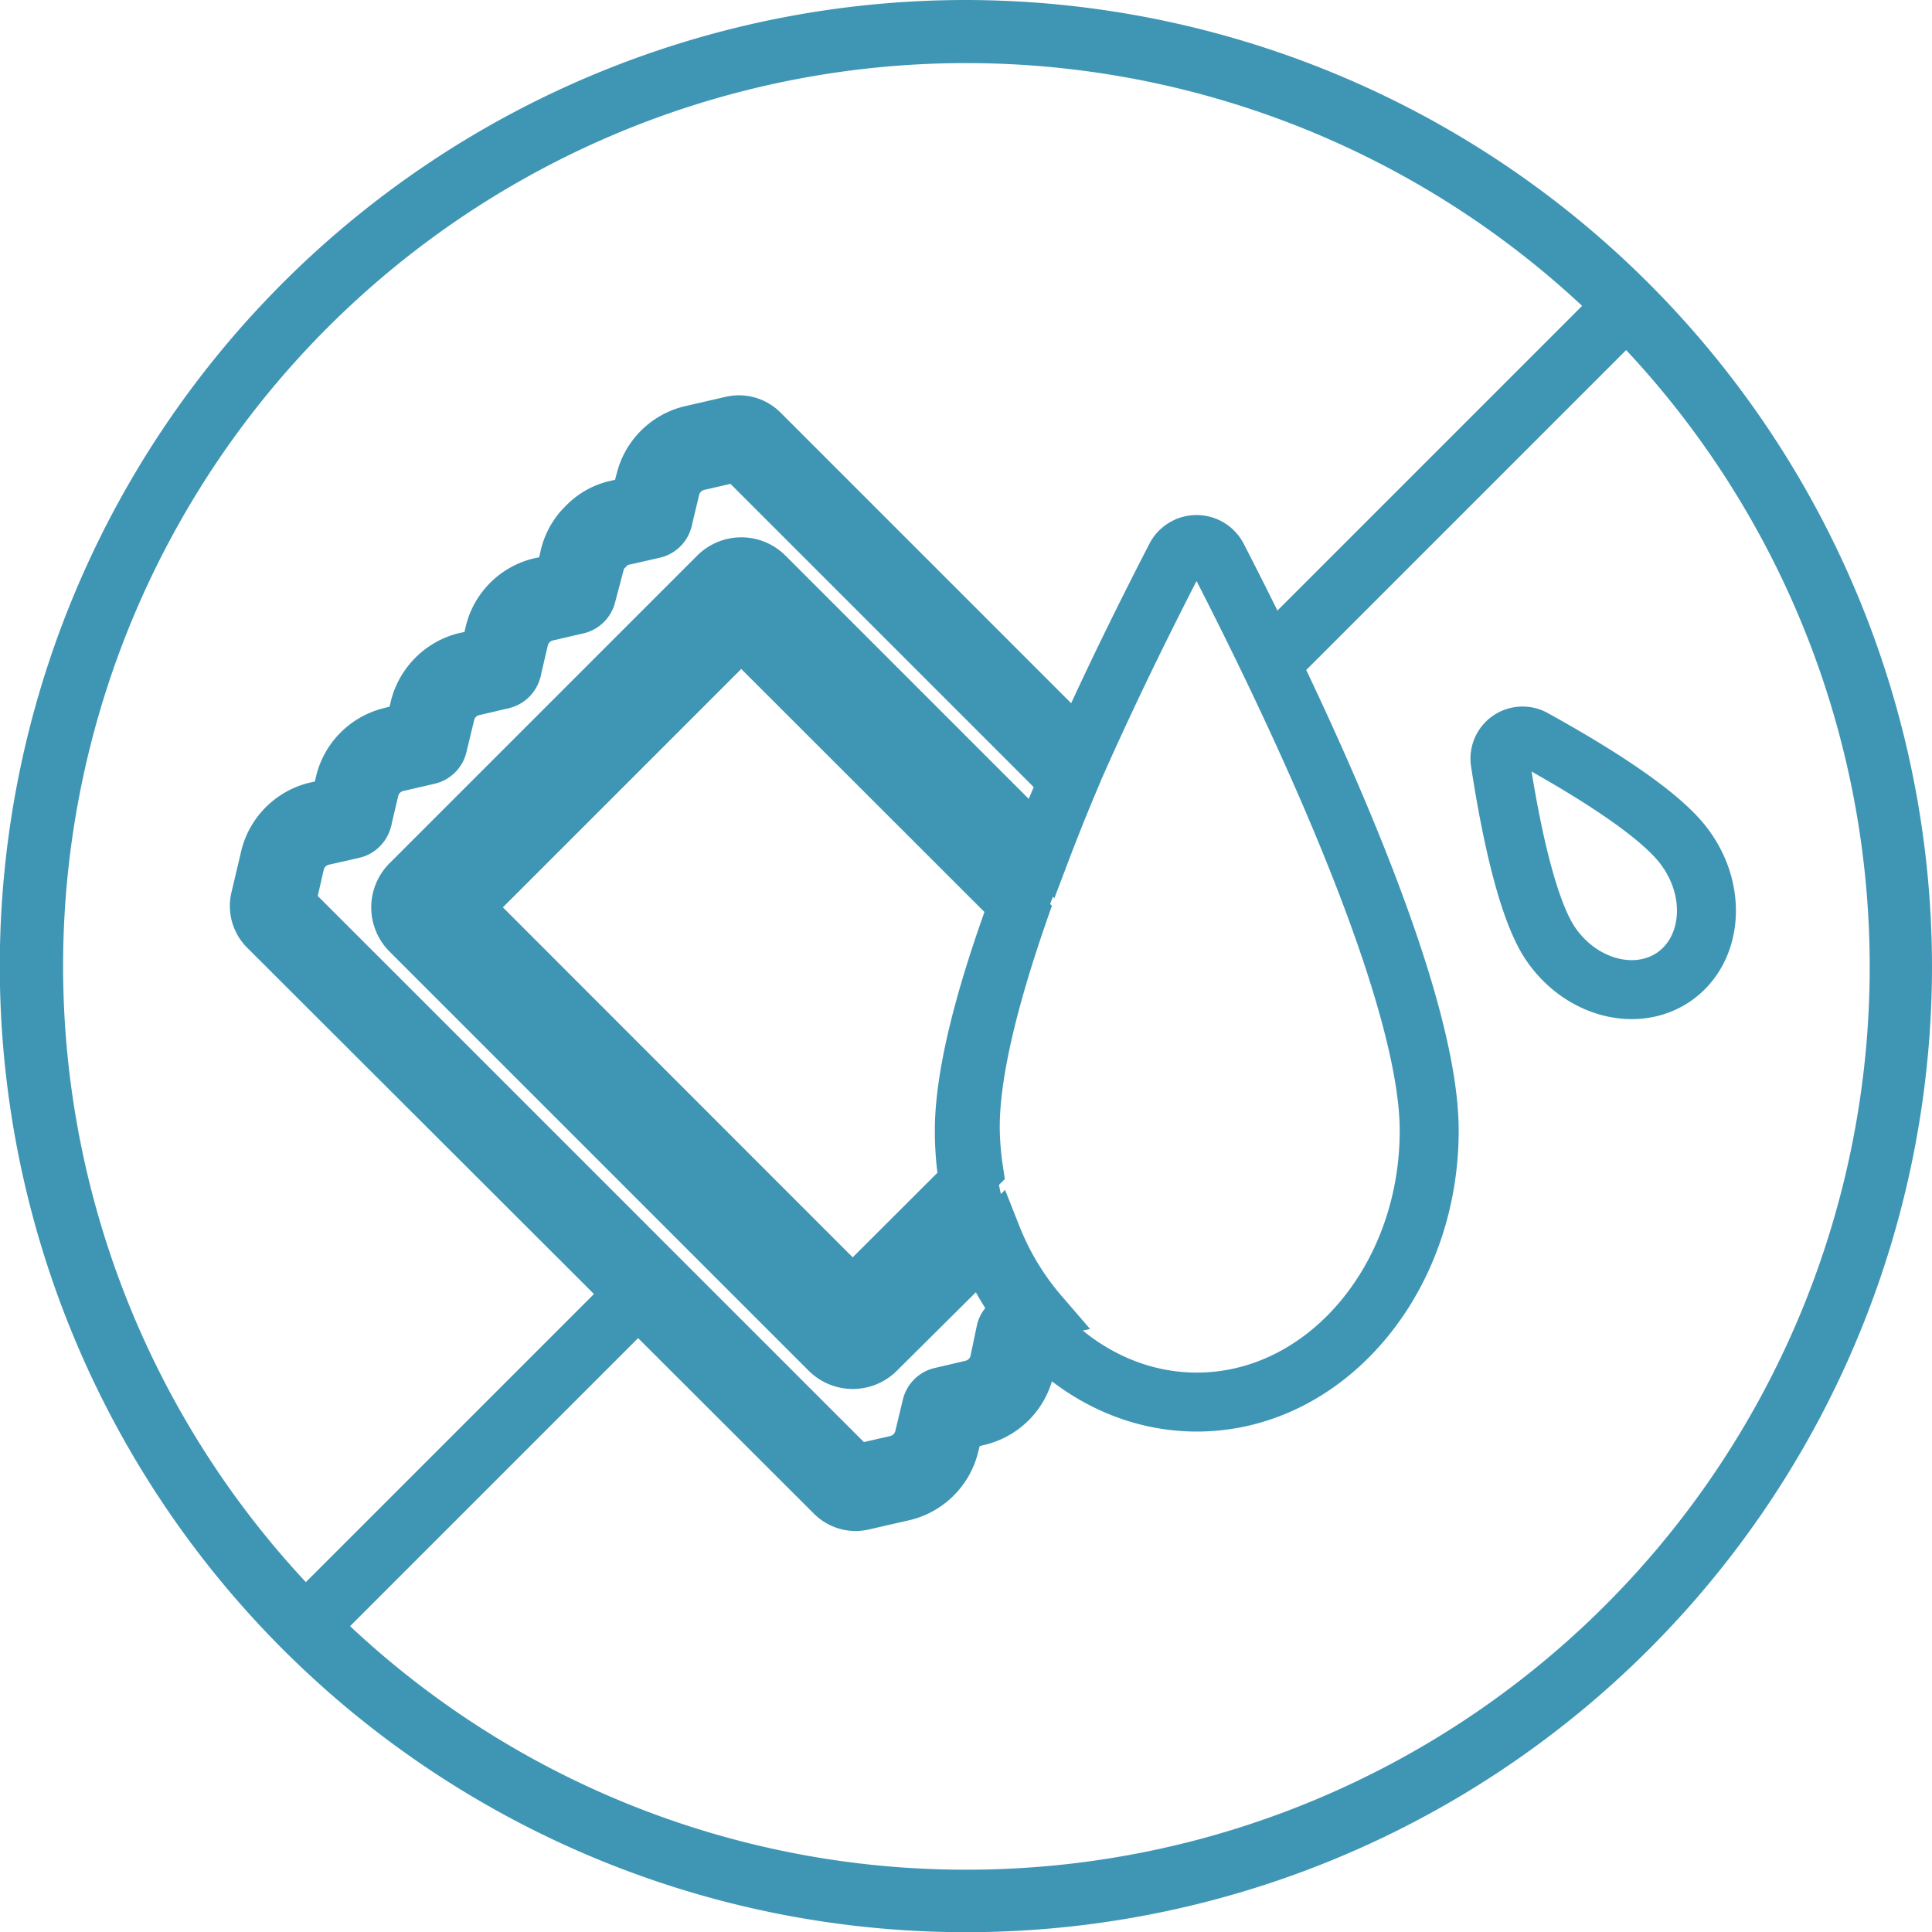 <svg viewBox="0 0 98.29 98.29" xmlns="http://www.w3.org/2000/svg"><defs><style>.cls-1{fill:#3f96b4;}.cls-2,.cls-3{fill:none;}.cls-2{stroke:#3f96b4;stroke-miterlimit:10;stroke-width:2.65px;}.cls-5{stroke:#3f96b4!important;fill:none;stroke-width:3px;}</style></defs><g id="Layer_2"><g id="Icons"><path d="M49.15,0A49.15,49.15,0,1,0,98.29,49.15,49.21,49.21,0,0,0,49.15,0Zm0,95.12A45.74,45.74,0,0,1,17.81,82.73L32.49,68.05l-2.25-2.24L15.56,80.49A45.94,45.94,0,0,1,80.49,15.56l-16.6,16.6,1.59,2.9L82.73,17.81A45.93,45.93,0,0,1,49.15,95.12Z" class="cls-1"></path><path d="M60.89,71.33c-6.52,0-11.83-6.19-11.83-13.81,0-6.29,5.16-18.35,10.75-29.17a1.2,1.2,0,0,1,2.13,0c5.59,10.86,10.77,22.94,10.77,29.17C72.71,65.13,67.41,71.33,60.89,71.33Z" class="cls-5"></path><path d="M23.71,46.16,43.38,65.84l6.33-6.32a15.54,15.54,0,0,1-.17-1.94c-.06-2.76.9-6.69,2.45-11.15L37.71,32.16Z" class="cls-2"></path><path d="M35.45,23.65a1.69,1.69,0,0,0-1.15,1.14l-.41,1.71a.84.84,0,0,1-.57.57l-1.67.38a1.5,1.5,0,0,0-.75.46,1.52,1.52,0,0,0-.45.74L30,30.35a.84.84,0,0,1-.57.57l-1.68.39a1.69,1.69,0,0,0-1.15,1.14l-.4,1.71a.85.85,0,0,1-.58.57L24,35.11a1.68,1.68,0,0,0-1.15,1.15L22.43,38a.84.84,0,0,1-.57.57l-1.68.39A1.69,1.69,0,0,0,19,40.06l-.4,1.7a.85.85,0,0,1-.58.58l-1.67.38a1.69,1.69,0,0,0-1.15,1.14L14.71,46,43.53,74.82l2.14-.49a1.68,1.68,0,0,0,1.15-1.15l.41-1.7a.85.85,0,0,1,.57-.58l1.7-.4a1.68,1.68,0,0,0,1.15-1.15L51,67.68a.85.85,0,0,1,.57-.58L53,66.79a13.68,13.68,0,0,1-2.36-3.9L44.69,68.8a1.85,1.85,0,0,1-2.61,0L20.75,47.47a1.85,1.85,0,0,1,0-2.61L36.41,29.2a1.85,1.85,0,0,1,2.61,0L53.13,43.31c.41-1.08.85-2.18,1.31-3.29L37.58,23.16Z" class="cls-2"></path><path d="M53,66.79l-1.37.31a.85.85,0,0,0-.57.58l-.38,1.67A1.68,1.68,0,0,1,49.5,70.5l-1.7.4a.85.85,0,0,0-.57.58l-.41,1.7a1.68,1.68,0,0,1-1.15,1.15l-2.14.49L14.71,46l.52-2.17a1.69,1.69,0,0,1,1.15-1.14l1.67-.38a.85.85,0,0,0,.58-.58l.4-1.7a1.69,1.69,0,0,1,1.15-1.14l1.68-.39a.84.84,0,0,0,.57-.57l.41-1.7A1.68,1.68,0,0,1,24,35.11l1.67-.38a.85.85,0,0,0,.58-.57l.4-1.71a1.69,1.69,0,0,1,1.15-1.14l1.68-.39a.84.84,0,0,0,.57-.57l.41-1.7a1.52,1.52,0,0,1,.45-.74,1.5,1.5,0,0,1,.75-.46l1.67-.38a.84.84,0,0,0,.57-.57l.41-1.71a1.69,1.69,0,0,1,1.15-1.14l2.13-.49L54.44,40c.41-1,.84-2,1.28-3l-16-16a3,3,0,0,0-2.13-.89,3.16,3.16,0,0,0-.68.08l-2.13.49a4.69,4.69,0,0,0-3.4,3.39l-.09.34-.31.07a4.55,4.55,0,0,0-2.2,1.26A4.61,4.61,0,0,0,27.51,28l-.08.35-.32.07a4.68,4.68,0,0,0-3.4,3.39l-.08.34-.32.07a4.74,4.74,0,0,0-3.41,3.39l-.08.34-.31.08a4.71,4.71,0,0,0-3.41,3.38l-.08.35-.32.07a4.72,4.72,0,0,0-3.41,3.39l-.51,2.16a3,3,0,0,0,.8,2.84L41.4,77a3,3,0,0,0,2.13.89,3.16,3.16,0,0,0,.68-.08l2.14-.49a4.71,4.71,0,0,0,3.4-3.39l.09-.36.36-.09A4.71,4.71,0,0,0,53.59,70l.07-.3.3-.07a4.46,4.46,0,0,0,1.52-.7A12,12,0,0,1,53,66.79Z" class="cls-1"></path><path d="M43.38,65.84,23.71,46.16l14-14L52,46.43q.52-1.53,1.14-3.12L39,29.2a1.85,1.85,0,0,0-2.61,0L20.75,44.86a1.85,1.85,0,0,0,0,2.61L42.08,68.8a1.85,1.85,0,0,0,2.61,0l5.92-5.91a14.42,14.42,0,0,1-.9-3.37Z" class="cls-1"></path><path d="M85.17,49.69c-1.91,1.32-4.72.59-6.26-1.64-1.14-1.64-2-5.45-2.59-9.3A1.15,1.15,0,0,1,78,37.58c3.42,1.89,6.69,4,7.81,5.66C87.37,45.47,87.08,48.36,85.17,49.69Z" class="cls-5"></path></g></g></svg>